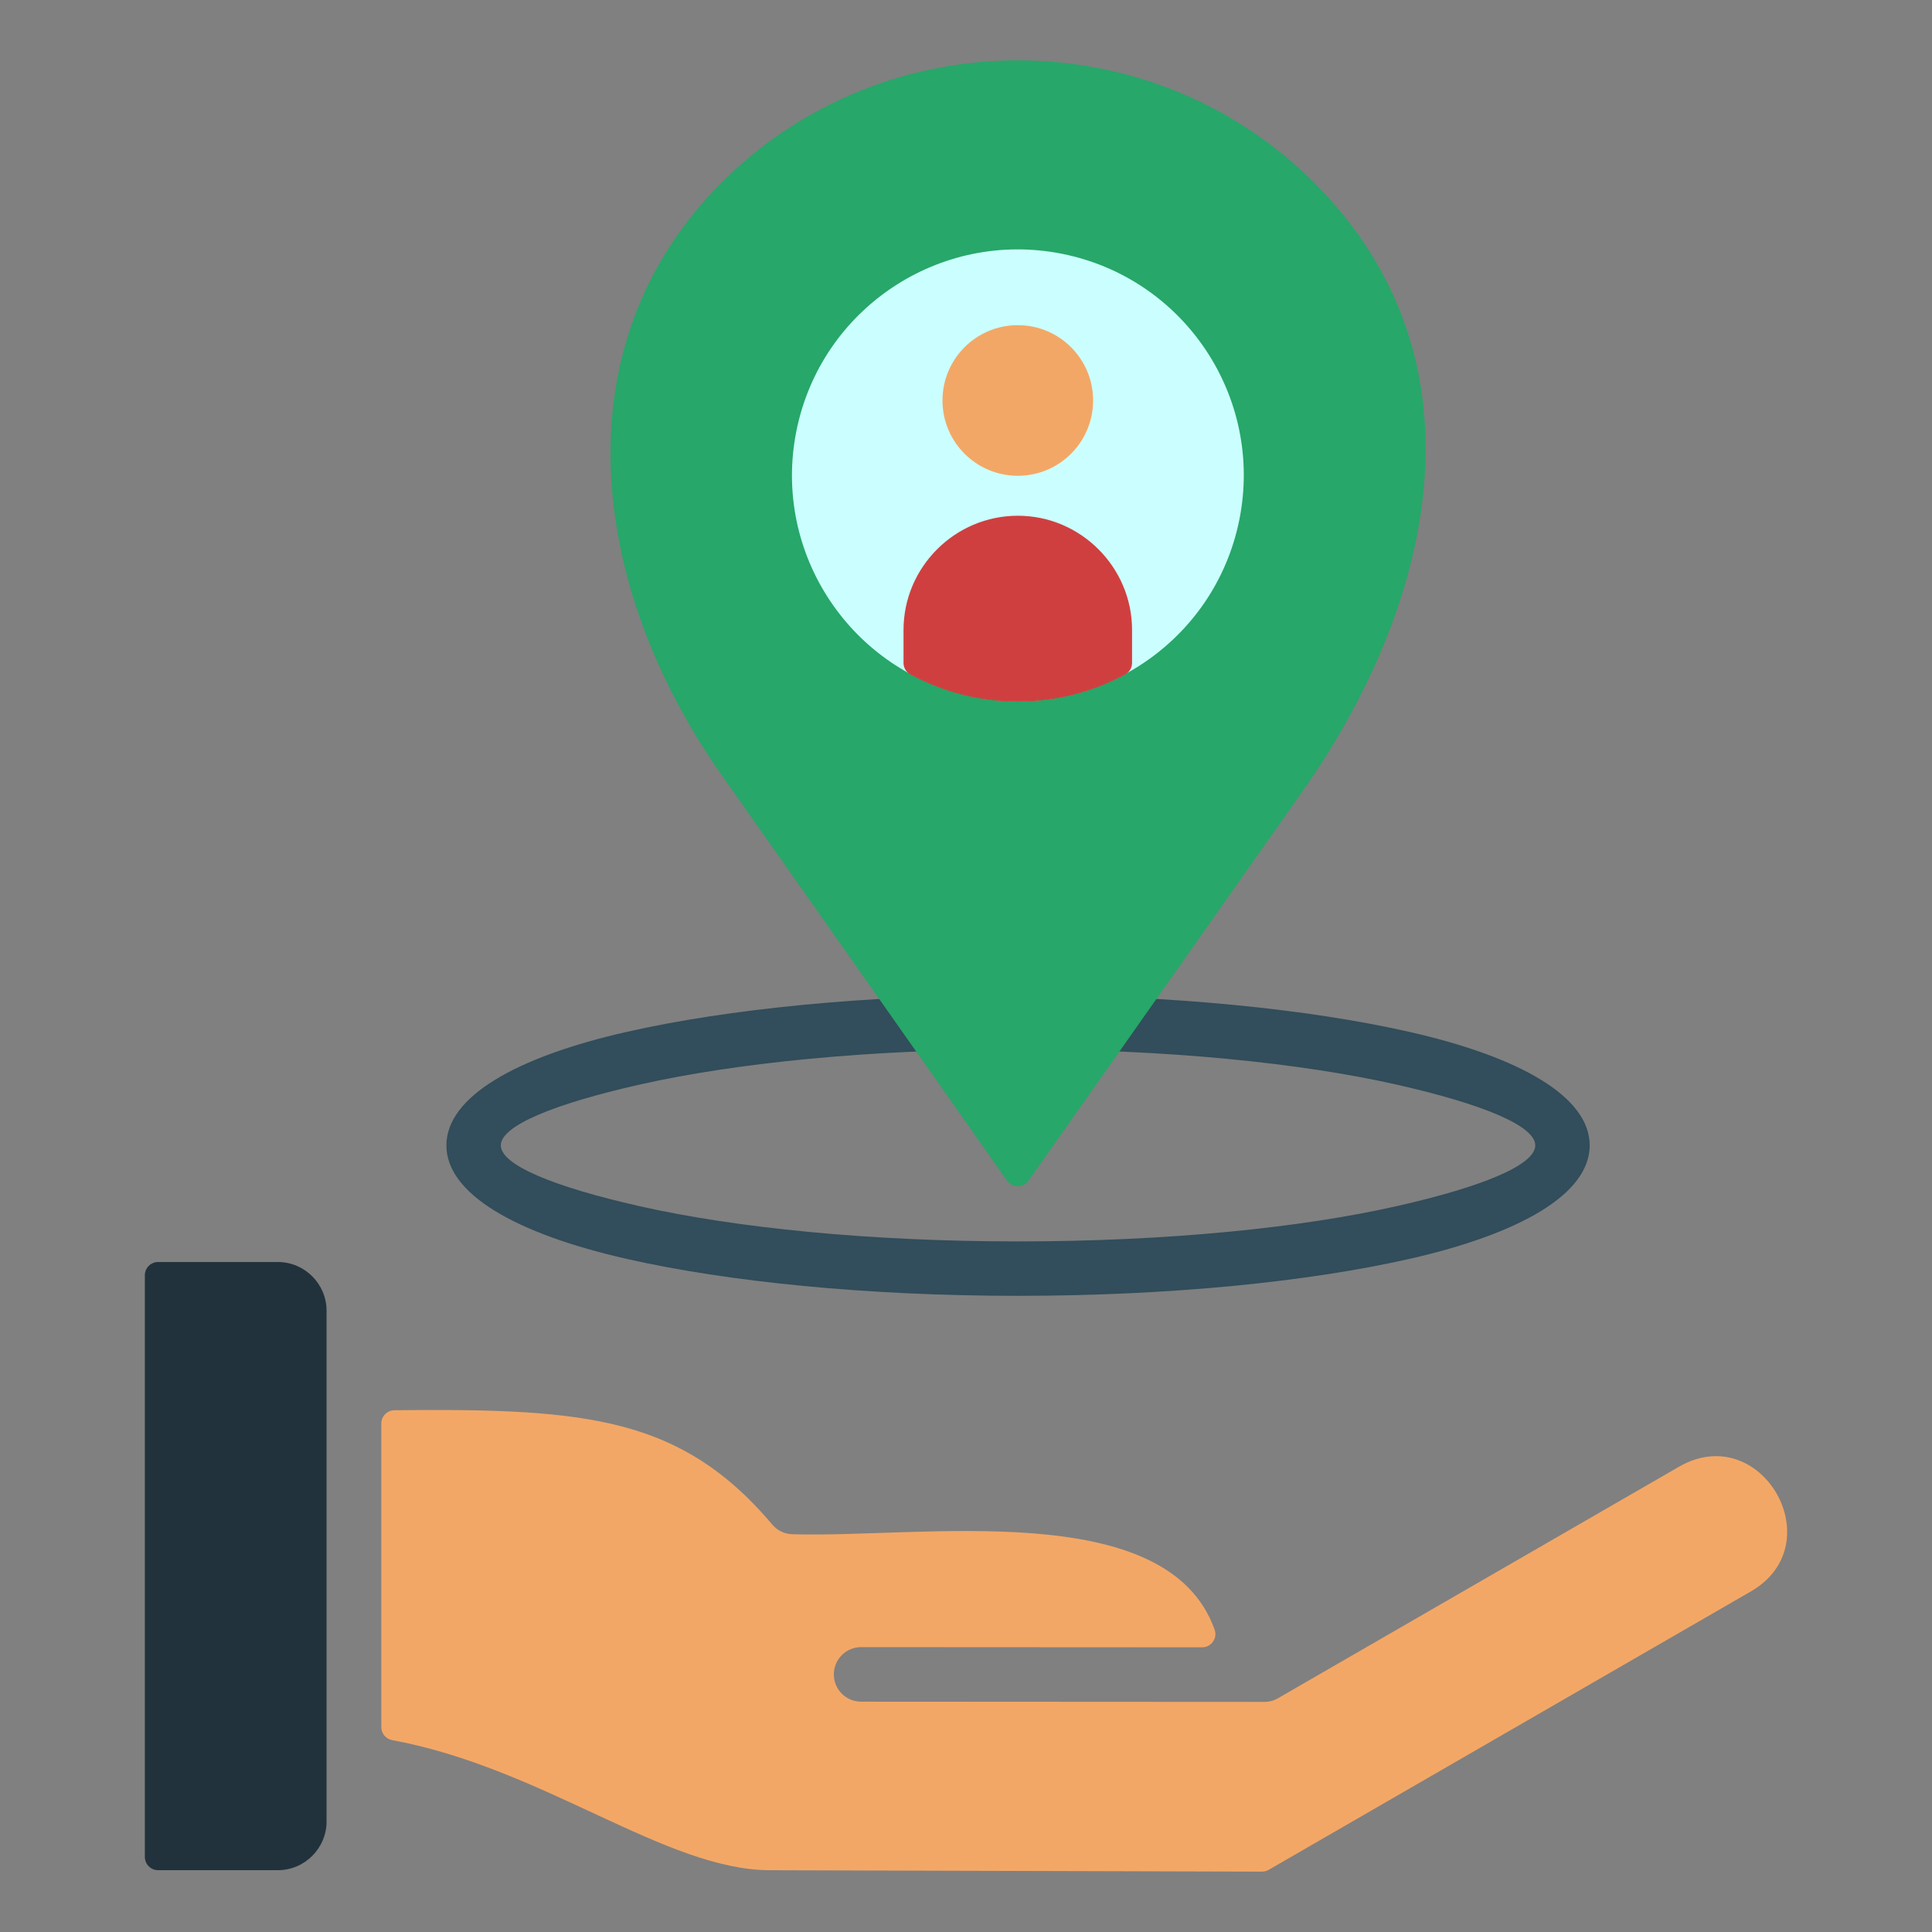 <?xml version="1.0" encoding="UTF-8"?>
<svg xmlns="http://www.w3.org/2000/svg" id="Layer_1" viewBox="0 0 512 512">
  <rect x="0" y="0" width="512" height="512" fill="#808080" stroke="none"/>
  <g clip-rule="evenodd" fill-rule="evenodd">
    <path d="m269.793 263.674c40.313 0 76.952 3.731 103.599 9.762 29.59 6.697 47.892 17.262 47.892 30.105s-18.303 23.408-47.892 30.105c-26.648 6.031-63.287 9.762-103.599 9.762s-76.952-3.73-103.6-9.762c-29.59-6.697-47.892-17.262-47.892-30.105s18.302-23.408 47.892-30.105c26.647-6.031 63.286-9.762 103.6-9.762zm100.444 23.789c-25.571-5.787-61.074-9.368-100.445-9.368s-74.874 3.58-100.445 9.368c-22.629 5.122-36.626 10.886-36.626 16.078s13.997 10.956 36.626 16.078c25.571 5.788 61.074 9.367 100.445 9.367s74.873-3.58 100.445-9.367c22.629-5.122 36.626-10.886 36.626-16.078s-13.997-10.956-36.626-16.078z" fill="#324d5b"></path>
    <path d="m348.224 48.381c47.307 47.307 31.517 112.201-3.058 161.341l-72.566 103.135c-.679.965-1.693 1.492-2.873 1.492-1.179 0-2.194-.527-2.873-1.492l-75.625-107.481c-35.134-49.935-43.173-113.821 0-156.995 43.173-43.174 113.821-43.174 156.995 0z" fill="#27a769"></path>
    <ellipse cx="269.726" cy="126.09" fill="#cbffff" rx="59.836" ry="59.836" transform="matrix(.196 -.981 .981 .196 93.187 365.85)"></ellipse>
    <path d="m298.169 178.743c-8.46 4.581-18.147 7.184-28.443 7.184s-19.983-2.603-28.443-7.184c-1.164-.63-1.841-1.766-1.841-3.09v-8.695c0-16.656 13.628-30.283 30.283-30.283 16.656 0 30.284 13.628 30.284 30.283v8.695c.001 1.324-.676 2.46-1.84 3.09z" fill="#d03f3f"></path>
    <path d="m269.726 86.171c11.023 0 19.96 8.936 19.96 19.96 0 11.023-8.936 19.96-19.96 19.96-11.023 0-19.959-8.936-19.959-19.96s8.936-19.96 19.959-19.96z" fill="#f3a766"></path>
    <path d="m38.387 337.958v154.148c0 1.935 1.578 3.513 3.513 3.513h31.754c7.073 0 12.887-5.813 12.887-12.886v-135.401c0-7.073-5.813-12.887-12.887-12.887h-31.754c-1.935-.001-3.513 1.578-3.513 3.513z" fill="#21323c"></path>
    <path d="m101.052 377.24v80.451c0 1.709 1.193 3.143 2.874 3.454 40.125 7.428 72.369 34.405 100.092 34.483l130.418.372c.648.002 1.205-.146 1.767-.471l127.788-73.779c21.769-12.568 2.774-45.648-19.077-33.032l-105.985 61.19c-.028.016-.053.031-.081.048-1.099.674-2.391 1.063-3.774 1.063l-106.871-.059c-3.992 0-7.227-3.236-7.227-7.227 0-3.992 3.236-7.228 7.227-7.228l90.368.049c1.18.001 2.195-.525 2.874-1.49.679-.964.834-2.096.437-3.206-12.626-35.344-77.829-24.184-111.935-25.275-2.058-.065-3.975-.993-5.3-2.57-12.933-15.343-26.353-23.037-43.127-26.791-15.305-3.426-33.728-3.738-56.992-3.496-1.921.021-3.476 1.591-3.476 3.514z" fill="#f3a766"></path>
  </g>
</svg>
